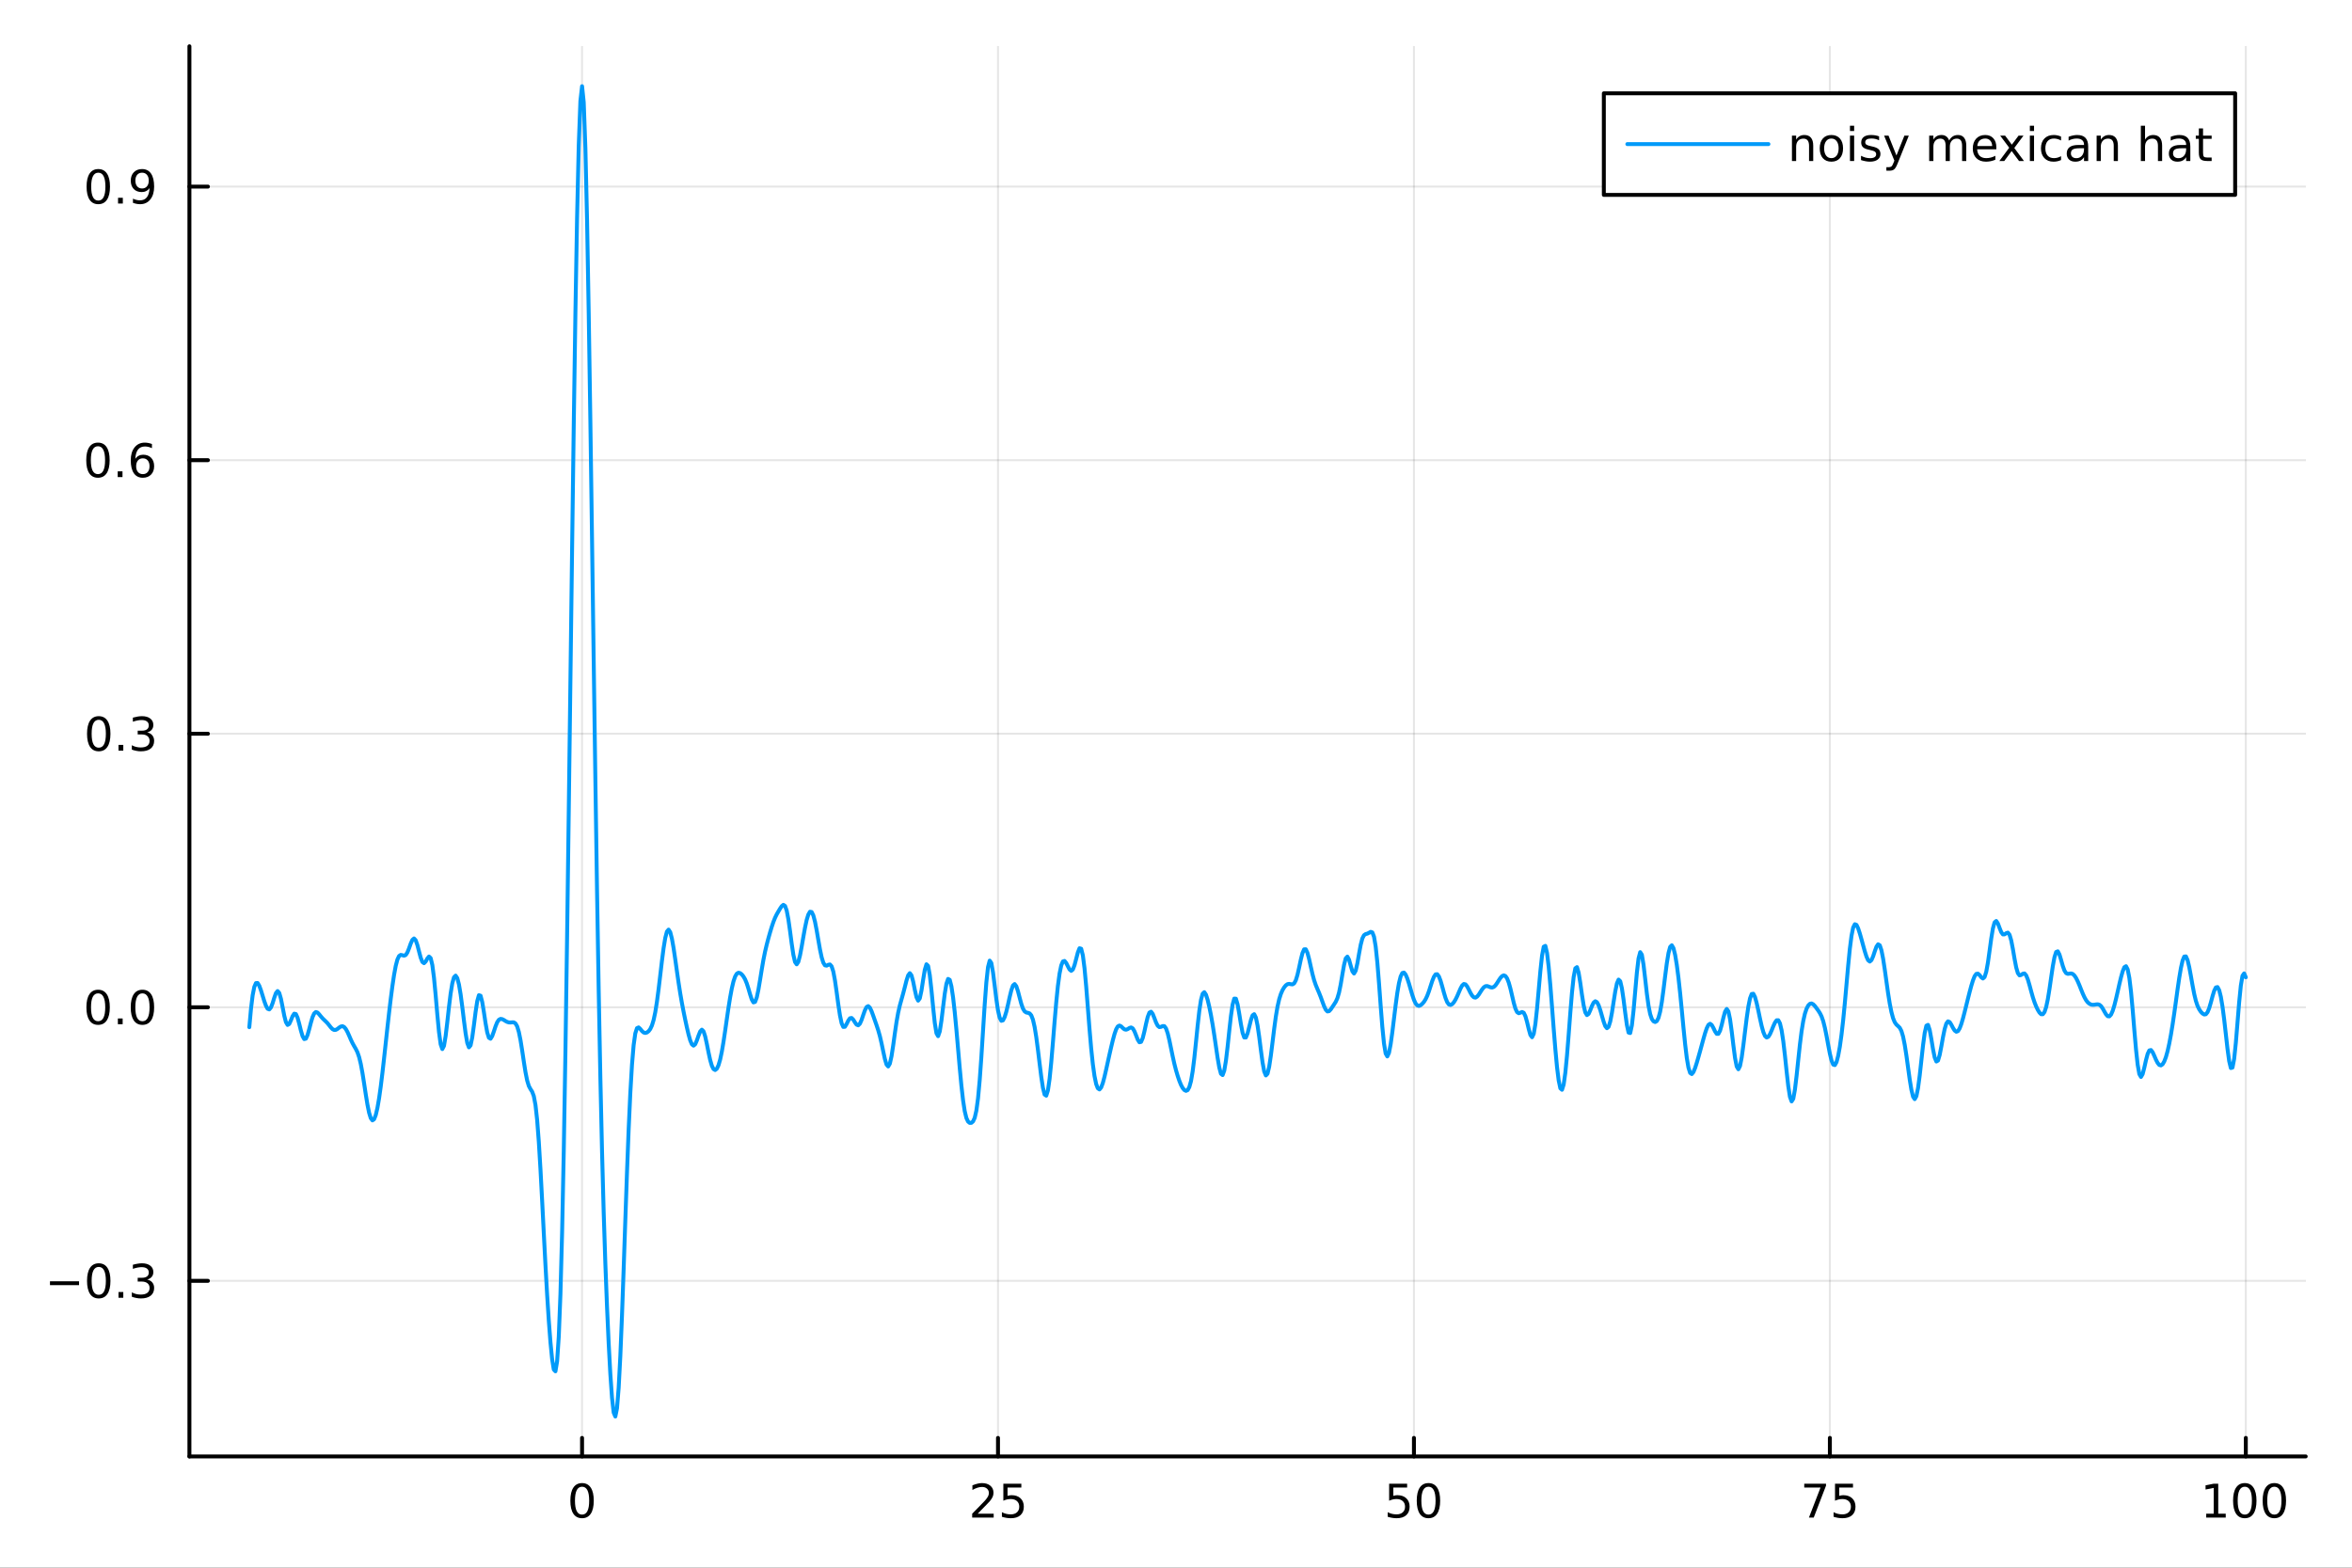 <?xml version="1.0" encoding="utf-8"?>
<svg xmlns="http://www.w3.org/2000/svg" xmlns:xlink="http://www.w3.org/1999/xlink" width="600" height="400" viewBox="0 0 2400 1600">
<rect x="0" y="0" width="2400" height="1600" fill="#333333" stroke="none"/>
<defs>
  <clipPath id="clip920">
    <rect x="0" y="0" width="2400" height="1600"/>
  </clipPath>
</defs>
<path clip-path="url(#clip920)" d="M0 1600 L2400 1600 L2400 0 L0 0  Z" fill="#ffffff" fill-rule="evenodd" fill-opacity="1"/>
<defs>
  <clipPath id="clip921">
    <rect x="480" y="0" width="1681" height="1600"/>
  </clipPath>
</defs>
<path clip-path="url(#clip920)" d="M193.288 1486.45 L2352.76 1486.45 L2352.76 47.244 L193.288 47.244  Z" fill="#ffffff" fill-rule="evenodd" fill-opacity="1"/>
<defs>
  <clipPath id="clip922">
    <rect x="193" y="47" width="2160" height="1440"/>
  </clipPath>
</defs>
<polyline clip-path="url(#clip922)" style="stroke:#000000; stroke-linecap:round; stroke-linejoin:round; stroke-width:2; stroke-opacity:0.1; fill:none" points="593.944,1486.45 593.944,47.244 "/>
<polyline clip-path="url(#clip922)" style="stroke:#000000; stroke-linecap:round; stroke-linejoin:round; stroke-width:2; stroke-opacity:0.1; fill:none" points="1018.37,1486.45 1018.37,47.244 "/>
<polyline clip-path="url(#clip922)" style="stroke:#000000; stroke-linecap:round; stroke-linejoin:round; stroke-width:2; stroke-opacity:0.1; fill:none" points="1442.79,1486.45 1442.79,47.244 "/>
<polyline clip-path="url(#clip922)" style="stroke:#000000; stroke-linecap:round; stroke-linejoin:round; stroke-width:2; stroke-opacity:0.1; fill:none" points="1867.22,1486.45 1867.22,47.244 "/>
<polyline clip-path="url(#clip922)" style="stroke:#000000; stroke-linecap:round; stroke-linejoin:round; stroke-width:2; stroke-opacity:0.1; fill:none" points="2291.64,1486.45 2291.64,47.244 "/>
<polyline clip-path="url(#clip920)" style="stroke:#000000; stroke-linecap:round; stroke-linejoin:round; stroke-width:4; stroke-opacity:1; fill:none" points="193.288,1486.45 2352.76,1486.45 "/>
<polyline clip-path="url(#clip920)" style="stroke:#000000; stroke-linecap:round; stroke-linejoin:round; stroke-width:4; stroke-opacity:1; fill:none" points="593.944,1486.45 593.944,1467.55 "/>
<polyline clip-path="url(#clip920)" style="stroke:#000000; stroke-linecap:round; stroke-linejoin:round; stroke-width:4; stroke-opacity:1; fill:none" points="1018.37,1486.45 1018.37,1467.55 "/>
<polyline clip-path="url(#clip920)" style="stroke:#000000; stroke-linecap:round; stroke-linejoin:round; stroke-width:4; stroke-opacity:1; fill:none" points="1442.79,1486.45 1442.79,1467.55 "/>
<polyline clip-path="url(#clip920)" style="stroke:#000000; stroke-linecap:round; stroke-linejoin:round; stroke-width:4; stroke-opacity:1; fill:none" points="1867.22,1486.45 1867.22,1467.55 "/>
<polyline clip-path="url(#clip920)" style="stroke:#000000; stroke-linecap:round; stroke-linejoin:round; stroke-width:4; stroke-opacity:1; fill:none" points="2291.64,1486.45 2291.64,1467.55 "/>
<path clip-path="url(#clip920)" d="M593.944 1517.37 Q590.333 1517.37 588.504 1520.93 Q586.699 1524.47 586.699 1531.6 Q586.699 1538.71 588.504 1542.27 Q590.333 1545.82 593.944 1545.82 Q597.578 1545.82 599.384 1542.27 Q601.212 1538.71 601.212 1531.6 Q601.212 1524.47 599.384 1520.93 Q597.578 1517.37 593.944 1517.37 M593.944 1513.66 Q599.754 1513.66 602.81 1518.27 Q605.888 1522.85 605.888 1531.6 Q605.888 1540.33 602.81 1544.94 Q599.754 1549.52 593.944 1549.52 Q588.134 1549.52 585.055 1544.94 Q581.999 1540.33 581.999 1531.6 Q581.999 1522.85 585.055 1518.27 Q588.134 1513.66 593.944 1513.66 Z" fill="#000000" fill-rule="nonzero" fill-opacity="1" /><path clip-path="url(#clip920)" d="M997.639 1544.91 L1013.96 1544.91 L1013.96 1548.85 L992.014 1548.85 L992.014 1544.91 Q994.676 1542.16 999.259 1537.53 Q1003.87 1532.88 1005.05 1531.53 Q1007.29 1529.01 1008.17 1527.27 Q1009.07 1525.51 1009.07 1523.82 Q1009.07 1521.07 1007.13 1519.33 Q1005.21 1517.6 1002.11 1517.6 Q999.907 1517.6 997.453 1518.36 Q995.023 1519.13 992.245 1520.68 L992.245 1515.95 Q995.069 1514.82 997.523 1514.24 Q999.977 1513.66 1002.01 1513.66 Q1007.38 1513.66 1010.58 1516.35 Q1013.77 1519.03 1013.77 1523.52 Q1013.77 1525.65 1012.96 1527.57 Q1012.18 1529.47 1010.07 1532.07 Q1009.49 1532.74 1006.39 1535.95 Q1003.29 1539.15 997.639 1544.91 Z" fill="#000000" fill-rule="nonzero" fill-opacity="1" /><path clip-path="url(#clip920)" d="M1023.82 1514.29 L1042.18 1514.29 L1042.18 1518.22 L1028.1 1518.22 L1028.1 1526.7 Q1029.12 1526.35 1030.14 1526.19 Q1031.16 1526 1032.18 1526 Q1037.96 1526 1041.34 1529.17 Q1044.72 1532.34 1044.72 1537.76 Q1044.72 1543.34 1041.25 1546.44 Q1037.78 1549.52 1031.46 1549.52 Q1029.28 1549.52 1027.01 1549.15 Q1024.77 1548.78 1022.36 1548.04 L1022.36 1543.34 Q1024.44 1544.47 1026.67 1545.03 Q1028.89 1545.58 1031.37 1545.58 Q1035.37 1545.58 1037.71 1543.48 Q1040.05 1541.37 1040.05 1537.76 Q1040.05 1534.15 1037.71 1532.04 Q1035.37 1529.94 1031.37 1529.94 Q1029.49 1529.94 1027.62 1530.35 Q1025.76 1530.77 1023.82 1531.65 L1023.82 1514.29 Z" fill="#000000" fill-rule="nonzero" fill-opacity="1" /><path clip-path="url(#clip920)" d="M1417.49 1514.29 L1435.85 1514.29 L1435.85 1518.22 L1421.77 1518.22 L1421.77 1526.7 Q1422.79 1526.35 1423.81 1526.19 Q1424.83 1526 1425.85 1526 Q1431.63 1526 1435.01 1529.17 Q1438.39 1532.34 1438.39 1537.76 Q1438.39 1543.34 1434.92 1546.44 Q1431.45 1549.52 1425.13 1549.52 Q1422.95 1549.52 1420.69 1549.15 Q1418.44 1548.78 1416.03 1548.04 L1416.03 1543.34 Q1418.12 1544.47 1420.34 1545.03 Q1422.56 1545.58 1425.04 1545.58 Q1429.04 1545.58 1431.38 1543.48 Q1433.72 1541.37 1433.72 1537.76 Q1433.72 1534.15 1431.38 1532.04 Q1429.04 1529.94 1425.04 1529.94 Q1423.16 1529.94 1421.29 1530.35 Q1419.44 1530.77 1417.49 1531.65 L1417.49 1514.29 Z" fill="#000000" fill-rule="nonzero" fill-opacity="1" /><path clip-path="url(#clip920)" d="M1457.61 1517.37 Q1454 1517.37 1452.17 1520.93 Q1450.36 1524.47 1450.36 1531.6 Q1450.36 1538.71 1452.17 1542.27 Q1454 1545.82 1457.61 1545.82 Q1461.24 1545.82 1463.05 1542.27 Q1464.87 1538.71 1464.87 1531.6 Q1464.87 1524.47 1463.05 1520.93 Q1461.24 1517.37 1457.61 1517.37 M1457.61 1513.66 Q1463.42 1513.66 1466.47 1518.27 Q1469.55 1522.85 1469.55 1531.6 Q1469.55 1540.33 1466.47 1544.94 Q1463.42 1549.52 1457.61 1549.52 Q1451.8 1549.52 1448.72 1544.94 Q1445.66 1540.33 1445.66 1531.6 Q1445.66 1522.85 1448.72 1518.27 Q1451.8 1513.66 1457.61 1513.66 Z" fill="#000000" fill-rule="nonzero" fill-opacity="1" /><path clip-path="url(#clip920)" d="M1841.07 1514.29 L1863.29 1514.29 L1863.29 1516.28 L1850.75 1548.85 L1845.86 1548.85 L1857.67 1518.22 L1841.07 1518.22 L1841.07 1514.29 Z" fill="#000000" fill-rule="nonzero" fill-opacity="1" /><path clip-path="url(#clip920)" d="M1872.46 1514.29 L1890.81 1514.29 L1890.81 1518.22 L1876.74 1518.22 L1876.74 1526.7 Q1877.76 1526.35 1878.78 1526.19 Q1879.8 1526 1880.81 1526 Q1886.6 1526 1889.98 1529.17 Q1893.36 1532.34 1893.36 1537.76 Q1893.36 1543.34 1889.89 1546.44 Q1886.42 1549.52 1880.1 1549.52 Q1877.92 1549.52 1875.65 1549.15 Q1873.41 1548.78 1871 1548.04 L1871 1543.34 Q1873.08 1544.47 1875.31 1545.03 Q1877.53 1545.58 1880 1545.58 Q1884.01 1545.58 1886.35 1543.48 Q1888.68 1541.37 1888.68 1537.76 Q1888.68 1534.15 1886.35 1532.04 Q1884.01 1529.94 1880 1529.94 Q1878.13 1529.94 1876.25 1530.35 Q1874.4 1530.77 1872.46 1531.65 L1872.46 1514.29 Z" fill="#000000" fill-rule="nonzero" fill-opacity="1" /><path clip-path="url(#clip920)" d="M2251.25 1544.91 L2258.88 1544.91 L2258.88 1518.55 L2250.57 1520.21 L2250.57 1515.95 L2258.84 1514.29 L2263.51 1514.29 L2263.51 1544.91 L2271.15 1544.91 L2271.15 1548.85 L2251.25 1548.85 L2251.25 1544.91 Z" fill="#000000" fill-rule="nonzero" fill-opacity="1" /><path clip-path="url(#clip920)" d="M2290.6 1517.37 Q2286.99 1517.37 2285.16 1520.93 Q2283.35 1524.47 2283.35 1531.6 Q2283.35 1538.71 2285.16 1542.27 Q2286.99 1545.82 2290.6 1545.82 Q2294.23 1545.82 2296.04 1542.27 Q2297.87 1538.71 2297.87 1531.6 Q2297.87 1524.47 2296.04 1520.93 Q2294.23 1517.37 2290.6 1517.37 M2290.6 1513.66 Q2296.41 1513.66 2299.46 1518.27 Q2302.54 1522.85 2302.54 1531.6 Q2302.54 1540.33 2299.46 1544.94 Q2296.41 1549.52 2290.6 1549.52 Q2284.79 1549.52 2281.71 1544.94 Q2278.65 1540.33 2278.65 1531.6 Q2278.65 1522.85 2281.71 1518.27 Q2284.79 1513.66 2290.6 1513.66 Z" fill="#000000" fill-rule="nonzero" fill-opacity="1" /><path clip-path="url(#clip920)" d="M2320.76 1517.37 Q2317.15 1517.37 2315.32 1520.93 Q2313.51 1524.47 2313.51 1531.6 Q2313.51 1538.71 2315.32 1542.27 Q2317.15 1545.82 2320.76 1545.82 Q2324.39 1545.82 2326.2 1542.27 Q2328.03 1538.71 2328.03 1531.6 Q2328.03 1524.47 2326.2 1520.93 Q2324.39 1517.37 2320.76 1517.37 M2320.76 1513.66 Q2326.57 1513.66 2329.62 1518.27 Q2332.7 1522.85 2332.7 1531.6 Q2332.7 1540.33 2329.62 1544.94 Q2326.57 1549.52 2320.76 1549.52 Q2314.95 1549.52 2311.87 1544.94 Q2308.81 1540.33 2308.81 1531.6 Q2308.81 1522.85 2311.87 1518.27 Q2314.95 1513.66 2320.76 1513.66 Z" fill="#000000" fill-rule="nonzero" fill-opacity="1" /><polyline clip-path="url(#clip922)" style="stroke:#000000; stroke-linecap:round; stroke-linejoin:round; stroke-width:2; stroke-opacity:0.1; fill:none" points="193.288,1307.24 2352.76,1307.24 "/>
<polyline clip-path="url(#clip922)" style="stroke:#000000; stroke-linecap:round; stroke-linejoin:round; stroke-width:2; stroke-opacity:0.1; fill:none" points="193.288,1028.05 2352.76,1028.05 "/>
<polyline clip-path="url(#clip922)" style="stroke:#000000; stroke-linecap:round; stroke-linejoin:round; stroke-width:2; stroke-opacity:0.1; fill:none" points="193.288,748.849 2352.76,748.849 "/>
<polyline clip-path="url(#clip922)" style="stroke:#000000; stroke-linecap:round; stroke-linejoin:round; stroke-width:2; stroke-opacity:0.1; fill:none" points="193.288,469.651 2352.76,469.651 "/>
<polyline clip-path="url(#clip922)" style="stroke:#000000; stroke-linecap:round; stroke-linejoin:round; stroke-width:2; stroke-opacity:0.1; fill:none" points="193.288,190.453 2352.76,190.453 "/>
<polyline clip-path="url(#clip920)" style="stroke:#000000; stroke-linecap:round; stroke-linejoin:round; stroke-width:4; stroke-opacity:1; fill:none" points="193.288,1486.45 193.288,47.244 "/>
<polyline clip-path="url(#clip920)" style="stroke:#000000; stroke-linecap:round; stroke-linejoin:round; stroke-width:4; stroke-opacity:1; fill:none" points="193.288,1307.24 212.185,1307.24 "/>
<polyline clip-path="url(#clip920)" style="stroke:#000000; stroke-linecap:round; stroke-linejoin:round; stroke-width:4; stroke-opacity:1; fill:none" points="193.288,1028.05 212.185,1028.05 "/>
<polyline clip-path="url(#clip920)" style="stroke:#000000; stroke-linecap:round; stroke-linejoin:round; stroke-width:4; stroke-opacity:1; fill:none" points="193.288,748.849 212.185,748.849 "/>
<polyline clip-path="url(#clip920)" style="stroke:#000000; stroke-linecap:round; stroke-linejoin:round; stroke-width:4; stroke-opacity:1; fill:none" points="193.288,469.651 212.185,469.651 "/>
<polyline clip-path="url(#clip920)" style="stroke:#000000; stroke-linecap:round; stroke-linejoin:round; stroke-width:4; stroke-opacity:1; fill:none" points="193.288,190.453 212.185,190.453 "/>
<path clip-path="url(#clip920)" d="M50.992 1307.7 L80.668 1307.7 L80.668 1311.63 L50.992 1311.63 L50.992 1307.7 Z" fill="#000000" fill-rule="nonzero" fill-opacity="1" /><path clip-path="url(#clip920)" d="M100.76 1293.04 Q97.149 1293.04 95.321 1296.61 Q93.515 1300.15 93.515 1307.28 Q93.515 1314.38 95.321 1317.95 Q97.149 1321.49 100.76 1321.49 Q104.395 1321.49 106.2 1317.95 Q108.029 1314.38 108.029 1307.28 Q108.029 1300.15 106.2 1296.61 Q104.395 1293.04 100.76 1293.04 M100.76 1289.34 Q106.571 1289.34 109.626 1293.95 Q112.705 1298.53 112.705 1307.28 Q112.705 1316.01 109.626 1320.61 Q106.571 1325.2 100.76 1325.2 Q94.95 1325.2 91.871 1320.61 Q88.816 1316.01 88.816 1307.28 Q88.816 1298.53 91.871 1293.95 Q94.95 1289.34 100.76 1289.34 Z" fill="#000000" fill-rule="nonzero" fill-opacity="1" /><path clip-path="url(#clip920)" d="M120.922 1318.64 L125.807 1318.64 L125.807 1324.52 L120.922 1324.52 L120.922 1318.64 Z" fill="#000000" fill-rule="nonzero" fill-opacity="1" /><path clip-path="url(#clip920)" d="M150.158 1305.89 Q153.515 1306.61 155.39 1308.88 Q157.288 1311.14 157.288 1314.48 Q157.288 1319.59 153.769 1322.39 Q150.251 1325.2 143.769 1325.2 Q141.593 1325.2 139.279 1324.76 Q136.987 1324.34 134.533 1323.48 L134.533 1318.97 Q136.478 1320.1 138.793 1320.68 Q141.107 1321.26 143.631 1321.26 Q148.029 1321.26 150.32 1319.52 Q152.635 1317.79 152.635 1314.48 Q152.635 1311.42 150.482 1309.71 Q148.353 1307.97 144.533 1307.97 L140.506 1307.97 L140.506 1304.13 L144.718 1304.13 Q148.168 1304.13 149.996 1302.76 Q151.825 1301.38 151.825 1298.78 Q151.825 1296.12 149.927 1294.71 Q148.052 1293.27 144.533 1293.27 Q142.612 1293.27 140.413 1293.69 Q138.214 1294.11 135.575 1294.99 L135.575 1290.82 Q138.237 1290.08 140.552 1289.71 Q142.89 1289.34 144.95 1289.34 Q150.274 1289.34 153.376 1291.77 Q156.478 1294.18 156.478 1298.3 Q156.478 1301.17 154.834 1303.16 Q153.191 1305.13 150.158 1305.89 Z" fill="#000000" fill-rule="nonzero" fill-opacity="1" /><path clip-path="url(#clip920)" d="M100.112 1013.84 Q96.501 1013.84 94.672 1017.41 Q92.867 1020.95 92.867 1028.08 Q92.867 1035.19 94.672 1038.75 Q96.501 1042.29 100.112 1042.29 Q103.746 1042.29 105.552 1038.75 Q107.381 1035.19 107.381 1028.08 Q107.381 1020.95 105.552 1017.41 Q103.746 1013.84 100.112 1013.84 M100.112 1010.14 Q105.922 1010.14 108.978 1014.75 Q112.057 1019.33 112.057 1028.08 Q112.057 1036.81 108.978 1041.41 Q105.922 1046 100.112 1046 Q94.302 1046 91.223 1041.41 Q88.168 1036.81 88.168 1028.08 Q88.168 1019.33 91.223 1014.75 Q94.302 1010.14 100.112 1010.14 Z" fill="#000000" fill-rule="nonzero" fill-opacity="1" /><path clip-path="url(#clip920)" d="M120.274 1039.45 L125.158 1039.45 L125.158 1045.33 L120.274 1045.33 L120.274 1039.45 Z" fill="#000000" fill-rule="nonzero" fill-opacity="1" /><path clip-path="url(#clip920)" d="M145.343 1013.84 Q141.732 1013.84 139.904 1017.41 Q138.098 1020.95 138.098 1028.08 Q138.098 1035.19 139.904 1038.75 Q141.732 1042.29 145.343 1042.29 Q148.978 1042.29 150.783 1038.75 Q152.612 1035.19 152.612 1028.08 Q152.612 1020.95 150.783 1017.41 Q148.978 1013.84 145.343 1013.84 M145.343 1010.14 Q151.154 1010.14 154.209 1014.75 Q157.288 1019.33 157.288 1028.08 Q157.288 1036.81 154.209 1041.41 Q151.154 1046 145.343 1046 Q139.533 1046 136.455 1041.41 Q133.399 1036.81 133.399 1028.08 Q133.399 1019.33 136.455 1014.75 Q139.533 1010.14 145.343 1010.14 Z" fill="#000000" fill-rule="nonzero" fill-opacity="1" /><path clip-path="url(#clip920)" d="M100.76 734.647 Q97.149 734.647 95.321 738.212 Q93.515 741.754 93.515 748.883 Q93.515 755.99 95.321 759.555 Q97.149 763.096 100.76 763.096 Q104.395 763.096 106.2 759.555 Q108.029 755.99 108.029 748.883 Q108.029 741.754 106.2 738.212 Q104.395 734.647 100.76 734.647 M100.76 730.944 Q106.571 730.944 109.626 735.55 Q112.705 740.133 112.705 748.883 Q112.705 757.61 109.626 762.217 Q106.571 766.8 100.76 766.8 Q94.95 766.8 91.871 762.217 Q88.816 757.61 88.816 748.883 Q88.816 740.133 91.871 735.55 Q94.95 730.944 100.76 730.944 Z" fill="#000000" fill-rule="nonzero" fill-opacity="1" /><path clip-path="url(#clip920)" d="M120.922 760.249 L125.807 760.249 L125.807 766.129 L120.922 766.129 L120.922 760.249 Z" fill="#000000" fill-rule="nonzero" fill-opacity="1" /><path clip-path="url(#clip920)" d="M150.158 747.494 Q153.515 748.212 155.39 750.481 Q157.288 752.749 157.288 756.082 Q157.288 761.198 153.769 763.999 Q150.251 766.8 143.769 766.8 Q141.593 766.8 139.279 766.36 Q136.987 765.943 134.533 765.087 L134.533 760.573 Q136.478 761.707 138.793 762.286 Q141.107 762.865 143.631 762.865 Q148.029 762.865 150.32 761.129 Q152.635 759.393 152.635 756.082 Q152.635 753.027 150.482 751.314 Q148.353 749.578 144.533 749.578 L140.506 749.578 L140.506 745.735 L144.718 745.735 Q148.168 745.735 149.996 744.369 Q151.825 742.981 151.825 740.388 Q151.825 737.726 149.927 736.314 Q148.052 734.879 144.533 734.879 Q142.612 734.879 140.413 735.295 Q138.214 735.712 135.575 736.592 L135.575 732.425 Q138.237 731.684 140.552 731.314 Q142.89 730.944 144.95 730.944 Q150.274 730.944 153.376 733.374 Q156.478 735.782 156.478 739.902 Q156.478 742.772 154.834 744.763 Q153.191 746.731 150.158 747.494 Z" fill="#000000" fill-rule="nonzero" fill-opacity="1" /><path clip-path="url(#clip920)" d="M99.95 455.45 Q96.339 455.45 94.51 459.015 Q92.705 462.556 92.705 469.686 Q92.705 476.792 94.51 480.357 Q96.339 483.899 99.95 483.899 Q103.584 483.899 105.39 480.357 Q107.219 476.792 107.219 469.686 Q107.219 462.556 105.39 459.015 Q103.584 455.45 99.95 455.45 M99.95 451.746 Q105.76 451.746 108.816 456.353 Q111.895 460.936 111.895 469.686 Q111.895 478.413 108.816 483.019 Q105.76 487.602 99.95 487.602 Q94.14 487.602 91.061 483.019 Q88.006 478.413 88.006 469.686 Q88.006 460.936 91.061 456.353 Q94.14 451.746 99.95 451.746 Z" fill="#000000" fill-rule="nonzero" fill-opacity="1" /><path clip-path="url(#clip920)" d="M120.112 481.051 L124.996 481.051 L124.996 486.931 L120.112 486.931 L120.112 481.051 Z" fill="#000000" fill-rule="nonzero" fill-opacity="1" /><path clip-path="url(#clip920)" d="M145.76 467.788 Q142.612 467.788 140.76 469.94 Q138.931 472.093 138.931 475.843 Q138.931 479.57 140.76 481.746 Q142.612 483.899 145.76 483.899 Q148.908 483.899 150.737 481.746 Q152.589 479.57 152.589 475.843 Q152.589 472.093 150.737 469.94 Q148.908 467.788 145.76 467.788 M155.042 453.135 L155.042 457.394 Q153.283 456.561 151.478 456.121 Q149.695 455.681 147.936 455.681 Q143.306 455.681 140.853 458.806 Q138.422 461.931 138.075 468.251 Q139.441 466.237 141.501 465.172 Q143.561 464.084 146.038 464.084 Q151.246 464.084 154.255 467.255 Q157.288 470.403 157.288 475.843 Q157.288 481.167 154.14 484.385 Q150.992 487.602 145.76 487.602 Q139.765 487.602 136.594 483.019 Q133.422 478.413 133.422 469.686 Q133.422 461.491 137.311 456.63 Q141.2 451.746 147.751 451.746 Q149.51 451.746 151.293 452.093 Q153.098 452.441 155.042 453.135 Z" fill="#000000" fill-rule="nonzero" fill-opacity="1" /><path clip-path="url(#clip920)" d="M100.297 176.252 Q96.686 176.252 94.858 179.817 Q93.052 183.359 93.052 190.488 Q93.052 197.595 94.858 201.159 Q96.686 204.701 100.297 204.701 Q103.932 204.701 105.737 201.159 Q107.566 197.595 107.566 190.488 Q107.566 183.359 105.737 179.817 Q103.932 176.252 100.297 176.252 M100.297 172.548 Q106.108 172.548 109.163 177.155 Q112.242 181.738 112.242 190.488 Q112.242 199.215 109.163 203.821 Q106.108 208.405 100.297 208.405 Q94.487 208.405 91.409 203.821 Q88.353 199.215 88.353 190.488 Q88.353 181.738 91.409 177.155 Q94.487 172.548 100.297 172.548 Z" fill="#000000" fill-rule="nonzero" fill-opacity="1" /><path clip-path="url(#clip920)" d="M120.459 201.854 L125.344 201.854 L125.344 207.733 L120.459 207.733 L120.459 201.854 Z" fill="#000000" fill-rule="nonzero" fill-opacity="1" /><path clip-path="url(#clip920)" d="M135.668 207.016 L135.668 202.757 Q137.427 203.59 139.232 204.03 Q141.038 204.47 142.774 204.47 Q147.404 204.47 149.834 201.368 Q152.288 198.243 152.635 191.9 Q151.293 193.891 149.232 194.956 Q147.172 196.021 144.672 196.021 Q139.487 196.021 136.455 192.896 Q133.445 189.747 133.445 184.308 Q133.445 178.984 136.594 175.766 Q139.742 172.548 144.973 172.548 Q150.968 172.548 154.117 177.155 Q157.288 181.738 157.288 190.488 Q157.288 198.659 153.399 203.544 Q149.533 208.405 142.982 208.405 Q141.223 208.405 139.418 208.058 Q137.612 207.71 135.668 207.016 M144.973 192.363 Q148.121 192.363 149.95 190.21 Q151.802 188.058 151.802 184.308 Q151.802 180.581 149.95 178.428 Q148.121 176.252 144.973 176.252 Q141.825 176.252 139.973 178.428 Q138.144 180.581 138.144 184.308 Q138.144 188.058 139.973 190.21 Q141.825 192.363 144.973 192.363 Z" fill="#000000" fill-rule="nonzero" fill-opacity="1" /><polyline clip-path="url(#clip922)" style="stroke:#009af9; stroke-linecap:round; stroke-linejoin:round; stroke-width:4; stroke-opacity:1; fill:none" points="254.405,1048.37 256.103,1029.67 257.8,1015.84 259.498,1007.2 261.196,1003.33 262.893,1003.29 264.591,1006.13 266.289,1010.75 267.986,1016.27 269.684,1021.8 271.382,1026.45 273.08,1029.55 274.777,1030.23 276.475,1028.23 278.173,1023.86 279.87,1018.3 281.568,1013.55 283.266,1011.5 284.963,1013.41 286.661,1019.28 288.359,1027.78 290.056,1036.58 291.754,1043.15 293.452,1046.06 295.15,1045.07 296.847,1041.36 298.545,1037.16 300.243,1034.56 301.94,1034.97 303.638,1038.72 305.336,1044.9 307.033,1051.78 308.731,1057.51 310.429,1060.5 312.127,1060.06 313.824,1056.37 315.522,1050.42 317.22,1043.83 318.917,1038.06 320.615,1034.3 322.313,1032.87 324.01,1033.45 325.708,1035.23 327.406,1037.33 329.103,1039.28 330.801,1040.96 332.499,1042.57 334.197,1044.32 335.894,1046.41 337.592,1048.58 339.29,1050.33 340.987,1051.21 342.685,1051.08 344.383,1050.12 346.08,1048.77 347.778,1047.67 349.476,1047.34 351.173,1048.16 352.871,1050.18 354.569,1053.24 356.267,1057 357.964,1060.96 359.662,1064.53 361.36,1067.63 363.057,1070.52 364.755,1073.97 366.453,1078.89 368.15,1085.88 369.848,1095.06 371.546,1105.81 373.244,1117 374.941,1127.35 376.639,1135.72 378.337,1141.24 380.034,1143.47 381.732,1142.32 383.43,1138.02 385.127,1130.79 386.825,1120.92 388.523,1108.86 390.22,1095.04 391.918,1080.02 393.616,1064.43 395.314,1048.82 397.011,1033.73 398.709,1019.45 400.407,1006.42 402.104,995.009 403.802,985.828 405.5,979.355 407.197,975.734 408.895,974.581 410.593,974.9 412.291,975.388 413.988,974.725 415.686,972.138 417.384,967.909 419.081,963.091 420.779,959.271 422.477,957.794 424.174,959.595 425.872,964.423 427.57,970.952 429.267,977.377 430.965,981.764 432.663,983.037 434.361,981.372 436.058,978.288 437.756,976.253 439.454,977.808 441.151,984.858 442.849,997.951 444.547,1015.72 446.244,1035.36 447.942,1053.22 449.64,1065.82 451.337,1070.7 453.035,1067.47 454.733,1057.4 456.431,1043.16 458.128,1027.79 459.826,1014.01 461.524,1003.64 463.221,997.472 464.919,995.739 466.617,998.252 468.314,1004.73 470.012,1014.8 471.71,1027.58 473.408,1041.55 475.105,1054.64 476.803,1064.46 478.501,1068.95 480.198,1066.9 481.896,1058.72 483.594,1046.32 485.291,1032.85 486.989,1021.7 488.687,1015.71 490.384,1016.23 492.082,1022.7 493.78,1033.05 495.478,1044.32 497.175,1053.73 498.873,1059.15 500.571,1060.15 502.268,1057.4 503.966,1052.61 505.664,1047.47 507.361,1043.3 509.059,1040.81 510.757,1039.89 512.455,1040.15 514.152,1041 515.85,1042.1 517.548,1042.98 519.245,1043.5 520.943,1043.57 522.641,1043.39 524.338,1043.44 526.036,1044.56 527.734,1047.57 529.431,1053.2 531.129,1061.56 532.827,1072.16 534.525,1083.61 536.222,1094.32 537.92,1102.76 539.618,1108.34 541.315,1111.53 543.013,1114.16 544.711,1118.72 546.408,1127.74 548.106,1143.07 549.804,1165.26 551.501,1193.35 553.199,1225.38 554.897,1258.76 556.595,1291.27 558.292,1321.3 559.99,1347.69 561.688,1369.92 563.385,1387.12 565.083,1397.77 566.781,1399.58 568.478,1389.44 570.176,1364.16 571.874,1320.93 573.572,1257.97 575.269,1174.97 576.967,1073.43 578.665,956.423 580.362,828.459 582.06,694.834 583.758,561.421 585.455,434.271 587.153,319.322 588.851,222.379 590.548,148.831 592.246,103.119 593.944,87.976 595.642,104.421 597.339,151.133 599.037,224.675 600.735,320.061 602.432,431.198 604.13,551.682 605.828,675.163 607.525,795.886 609.223,909.086 610.921,1011.1 612.619,1099.9 614.316,1175.08 616.014,1237.7 617.712,1289.81 619.409,1333.74 621.107,1371.19 622.805,1402.5 624.502,1426.63 626.2,1441.71 627.898,1445.72 629.595,1437.37 631.293,1416.4 632.991,1384.01 634.689,1342.52 636.386,1295.07 638.084,1245.33 639.782,1196.86 641.479,1152.81 643.177,1115.62 644.875,1086.75 646.572,1066.62 648.27,1054.64 649.968,1049.36 651.666,1048.59 653.363,1050.15 655.061,1052.28 656.759,1053.78 658.456,1054.25 660.154,1053.76 661.852,1052.46 663.549,1050.22 665.247,1046.61 666.945,1041.06 668.642,1033.08 670.34,1022.43 672.038,1009.56 673.736,995.288 675.433,980.83 677.131,967.661 678.829,957.274 680.526,950.783 682.224,948.789 683.922,951.357 685.619,957.946 687.317,967.548 689.015,978.963 690.712,991.073 692.41,1002.86 694.108,1013.76 695.806,1023.57 697.503,1032.45 699.201,1040.74 700.899,1048.57 702.596,1055.77 704.294,1061.79 705.992,1065.83 707.689,1067.21 709.387,1065.8 711.085,1061.88 712.783,1056.97 714.48,1052.72 716.178,1050.9 717.876,1052.56 719.573,1057.72 721.271,1065.44 722.969,1074.02 724.666,1081.82 726.364,1087.67 728.062,1091.11 729.759,1092.08 731.457,1090.77 733.155,1087.19 734.853,1081.4 736.55,1073.39 738.248,1063.41 739.946,1052.09 741.643,1040.21 743.341,1028.58 745.039,1017.94 746.736,1008.82 748.434,1001.66 750.132,996.641 751.83,993.777 753.527,992.78 755.225,993.183 756.923,994.5 758.62,996.595 760.318,999.545 762.016,1003.7 763.713,1008.98 765.411,1014.87 767.109,1020.07 768.806,1023.06 770.504,1022.54 772.202,1018.03 773.9,1010.07 775.597,1000.01 777.295,989.464 778.993,979.647 780.69,971.213 782.388,964.031 784.086,957.598 785.783,951.599 787.481,945.978 789.179,940.945 790.876,936.689 792.574,933.193 794.272,930.233 795.97,927.388 797.667,924.886 799.365,923.486 801.063,924.6 802.76,929.346 804.458,938.236 806.156,950.196 807.853,963.121 809.551,974.439 811.249,981.833 812.947,984.207 814.644,981.642 816.342,975.104 818.04,966.129 819.737,956.236 821.435,946.867 823.133,938.944 824.83,933.396 826.528,930.523 828.226,930.813 829.923,934.249 831.621,940.674 833.319,949.397 835.017,959.302 836.714,969.004 838.412,977.022 840.11,982.533 841.807,985.213 843.505,985.56 845.203,984.668 846.9,984.336 848.598,986.235 850.296,991.536 851.994,1000.55 853.691,1012.31 855.389,1025 857.087,1036.27 858.784,1044.29 860.482,1048.09 862.18,1047.94 863.877,1045.14 865.575,1041.71 867.273,1039.27 868.97,1038.94 870.668,1040.64 872.366,1043.4 874.064,1045.76 875.761,1046.44 877.459,1044.78 879.157,1040.96 880.854,1035.94 882.552,1031.13 884.25,1027.79 885.947,1026.87 887.645,1028.45 889.343,1032 891.041,1036.64 892.738,1041.47 894.436,1046.31 896.134,1051.47 897.831,1057.46 899.529,1064.74 901.227,1072.92 902.924,1080.76 904.622,1086.49 906.32,1088.45 908.017,1085.57 909.715,1078 911.413,1067 913.111,1054.69 914.808,1043.1 916.506,1033.56 918.204,1026.16 919.901,1020.02 921.599,1013.95 923.297,1007.42 924.994,1000.73 926.692,995.422 928.39,993.241 930.087,995.47 931.785,1001.76 933.483,1010.22 935.181,1017.77 936.878,1021.28 938.576,1018.94 940.274,1011.01 941.971,1000.02 943.669,989.746 945.367,984.154 947.064,985.837 948.762,995.229 950.46,1010.44 952.158,1028.04 953.855,1043.98 955.553,1054.53 957.251,1057.51 958.948,1052.68 960.646,1041.73 962.344,1027.75 964.041,1014.15 965.739,1003.99 967.437,999.081 969.134,1000.07 970.832,1006.65 972.53,1017.97 974.228,1033.07 975.925,1050.95 977.623,1070.4 979.321,1089.95 981.018,1107.97 982.716,1123 984.414,1134.03 986.111,1141.03 987.809,1144.68 989.507,1146.06 991.205,1145.99 992.902,1144.52 994.6,1140.88 996.298,1133.46 997.995,1120.95 999.693,1102.48 1001.39,1078.79 1003.09,1051.96 1004.79,1025.31 1006.48,1002.6 1008.18,986.997 1009.88,980.435 1011.58,982.879 1013.27,992.419 1014.97,1005.9 1016.67,1019.77 1018.37,1031.24 1020.07,1038.67 1021.76,1041.85 1023.46,1041.38 1025.16,1038.02 1026.86,1032.51 1028.55,1025.39 1030.25,1017.69 1031.95,1010.7 1033.65,1005.82 1035.34,1004.34 1037.04,1006.55 1038.74,1011.67 1040.44,1018.21 1042.14,1024.51 1043.83,1029.37 1045.53,1032.21 1047.23,1033.38 1048.93,1033.69 1050.62,1034.28 1052.32,1036.26 1054.02,1040.65 1055.72,1048.04 1057.41,1058.44 1059.11,1071.32 1060.81,1085.37 1062.51,1098.99 1064.21,1110.18 1065.9,1117.09 1067.6,1118.26 1069.3,1112.9 1071,1101.17 1072.69,1084.3 1074.39,1064.08 1076.09,1042.94 1077.79,1023.11 1079.48,1006.33 1081.18,993.696 1082.88,985.382 1084.58,981.273 1086.28,980.751 1087.97,982.828 1089.67,986.217 1091.37,989.435 1093.07,990.872 1094.76,989.485 1096.46,985.044 1098.16,978.608 1099.86,972.023 1101.55,967.789 1103.25,968.285 1104.95,974.997 1106.65,988.217 1108.35,1006.76 1110.04,1028.29 1111.74,1050.11 1113.44,1069.91 1115.14,1086.08 1116.83,1098.16 1118.53,1106.33 1120.23,1110.77 1121.93,1111.89 1123.62,1109.89 1125.32,1105.38 1127.02,1099 1128.72,1091.64 1130.42,1083.93 1132.11,1076.27 1133.81,1068.83 1135.51,1061.77 1137.21,1055.48 1138.9,1050.57 1140.6,1047.59 1142.3,1046.69 1144,1047.5 1145.69,1049.16 1147.39,1050.56 1149.09,1050.95 1150.79,1050.28 1152.49,1049.16 1154.18,1048.61 1155.88,1049.58 1157.58,1052.49 1159.28,1056.75 1160.97,1061.08 1162.67,1063.76 1164.37,1063.35 1166.07,1059.41 1167.76,1052.69 1169.46,1044.79 1171.16,1037.82 1172.86,1033.48 1174.56,1032.56 1176.25,1034.8 1177.95,1039.05 1179.65,1043.59 1181.35,1046.9 1183.04,1048.29 1184.74,1048.01 1186.44,1047.18 1188.14,1047.31 1189.83,1049.64 1191.53,1054.58 1193.23,1061.67 1194.93,1069.88 1196.63,1078.12 1198.32,1085.69 1200.02,1092.33 1201.72,1098.08 1203.42,1103.13 1205.11,1107.27 1206.81,1110.43 1208.51,1112.5 1210.21,1113.34 1211.9,1112.56 1213.6,1109.48 1215.3,1103.4 1217,1093.47 1218.7,1079.81 1220.39,1063.57 1222.09,1046.74 1223.79,1031.69 1225.49,1020.49 1227.18,1014.2 1228.88,1012.63 1230.58,1015.15 1232.28,1020.46 1233.97,1027.6 1235.67,1036.04 1237.37,1045.7 1239.07,1056.53 1240.77,1068.16 1242.46,1079.66 1244.16,1089.5 1245.86,1095.9 1247.56,1097.24 1249.25,1092.68 1250.95,1082.55 1252.65,1068.31 1254.35,1052.19 1256.04,1037.04 1257.74,1025.4 1259.44,1019.2 1261.14,1019.28 1262.84,1025.04 1264.53,1034.62 1266.23,1045.2 1267.93,1054.05 1269.63,1058.85 1271.32,1058.9 1273.02,1054.71 1274.72,1048.05 1276.42,1041.16 1278.11,1036.29 1279.81,1035.08 1281.51,1038.52 1283.21,1046.63 1284.91,1058.3 1286.6,1071.67 1288.3,1084.24 1290,1093.51 1291.7,1097.63 1293.39,1095.89 1295.09,1088.67 1296.79,1077.32 1298.49,1063.78 1300.18,1049.97 1301.88,1037.49 1303.58,1027.42 1305.28,1019.88 1306.98,1014.49 1308.67,1010.58 1310.37,1007.72 1312.07,1005.65 1313.77,1004.44 1315.46,1004.14 1317.16,1004.49 1318.86,1004.66 1320.56,1003.66 1322.26,1000.53 1323.95,994.93 1325.65,987.472 1327.35,979.451 1329.05,972.742 1330.74,968.906 1332.44,968.838 1334.14,972.481 1335.84,978.895 1337.53,986.555 1339.23,994.036 1340.93,1000.37 1342.63,1005.34 1344.33,1009.43 1346.02,1013.37 1347.72,1017.66 1349.42,1022.38 1351.12,1026.96 1352.81,1030.51 1354.51,1032.28 1356.21,1031.99 1357.91,1030.2 1359.6,1027.68 1361.3,1025.13 1363,1022.47 1364.7,1018.72 1366.4,1012.93 1368.09,1004.55 1369.79,994.459 1371.49,984.765 1373.19,978.117 1374.88,976.344 1376.58,979.485 1378.28,985.612 1379.98,991.347 1381.67,993.591 1383.37,990.677 1385.07,983.251 1386.77,973.476 1388.47,964.264 1390.16,957.777 1391.86,954.445 1393.56,953.304 1395.26,952.875 1396.95,952.022 1398.65,951.059 1400.35,951.628 1402.05,955.972 1403.74,965.969 1405.44,982.183 1407.14,1003.29 1408.84,1026.43 1410.54,1048.06 1412.23,1064.98 1413.93,1075.24 1415.63,1078.19 1417.33,1074.57 1419.02,1065.78 1420.72,1053.61 1422.42,1039.78 1424.12,1025.91 1425.81,1013.43 1427.51,1003.41 1429.21,996.636 1430.91,993.098 1432.61,992.613 1434.3,994.636 1436,998.534 1437.7,1003.74 1439.4,1009.57 1441.09,1015.39 1442.79,1020.4 1444.49,1024.1 1446.19,1026.11 1447.88,1026.64 1449.58,1025.95 1451.28,1024.51 1452.98,1022.56 1454.68,1019.85 1456.37,1016.3 1458.07,1011.74 1459.77,1006.46 1461.47,1001.22 1463.16,996.977 1464.86,994.476 1466.56,994.28 1468.26,996.532 1469.95,1000.92 1471.65,1006.74 1473.35,1013 1475.05,1018.65 1476.75,1022.85 1478.44,1025.16 1480.14,1025.69 1481.84,1024.83 1483.54,1022.93 1485.23,1020.17 1486.93,1016.71 1488.63,1012.75 1490.33,1008.86 1492.02,1005.79 1493.72,1004.27 1495.42,1004.67 1497.12,1006.79 1498.82,1009.98 1500.51,1013.39 1502.21,1016.19 1503.91,1017.86 1505.61,1018.19 1507.3,1017.11 1509,1015.03 1510.7,1012.35 1512.4,1009.73 1514.09,1007.65 1515.79,1006.51 1517.49,1006.36 1519.19,1006.95 1520.89,1007.64 1522.58,1007.9 1524.28,1007.28 1525.98,1005.68 1527.68,1003.25 1529.37,1000.54 1531.07,998.025 1532.77,996.195 1534.47,995.469 1536.16,996.155 1537.86,998.567 1539.56,1002.89 1541.26,1009 1542.96,1016.26 1544.65,1023.5 1546.35,1029.43 1548.05,1032.99 1549.75,1034.11 1551.44,1033.56 1553.14,1032.84 1554.84,1033.64 1556.54,1037.11 1558.23,1043.1 1559.93,1050.22 1561.63,1056.32 1563.33,1058.61 1565.03,1055.15 1566.72,1045.09 1568.42,1029.3 1570.12,1010.06 1571.82,990.92 1573.51,975.333 1575.21,966.26 1576.91,965.364 1578.61,972.61 1580.3,986.756 1582,1005.86 1583.7,1027.63 1585.4,1049.93 1587.1,1070.96 1588.79,1089.07 1590.49,1102.72 1592.19,1110.74 1593.89,1112.23 1595.58,1106.85 1597.28,1094.85 1598.98,1077.31 1600.68,1056.05 1602.37,1033.64 1604.07,1013.04 1605.77,997.172 1607.47,988.28 1609.17,987.066 1610.86,992.784 1612.56,1003.27 1614.26,1015.38 1615.96,1026.1 1617.65,1033.25 1619.35,1036.01 1621.05,1034.76 1622.75,1031.04 1624.44,1026.67 1626.14,1023.29 1627.84,1021.88 1629.54,1022.81 1631.24,1025.95 1632.93,1030.84 1634.63,1036.73 1636.33,1042.61 1638.03,1047.3 1639.72,1049.39 1641.42,1047.98 1643.12,1042.51 1644.82,1033.64 1646.51,1022.72 1648.21,1011.97 1649.91,1003.68 1651.61,999.794 1653.31,1001.45 1655,1008.68 1656.7,1020.28 1658.4,1033.82 1660.1,1046.14 1661.79,1053.85 1663.49,1054.34 1665.19,1046.5 1666.89,1031.33 1668.58,1011.89 1670.28,992.72 1671.98,978.228 1673.68,971.785 1675.38,974.437 1677.07,984.656 1678.77,999.134 1680.47,1014.07 1682.17,1026.48 1683.86,1035.02 1685.56,1040.01 1687.26,1042.39 1688.96,1043.09 1690.65,1042.11 1692.35,1038.81 1694.05,1032.41 1695.75,1022.61 1697.45,1010.02 1699.14,996.22 1700.84,983.115 1702.54,972.715 1704.24,966.412 1705.93,964.766 1707.63,967.698 1709.33,974.599 1711.03,984.849 1712.72,997.984 1714.42,1013.57 1716.12,1030.92 1717.82,1048.86 1719.52,1065.71 1721.21,1079.72 1722.91,1089.66 1724.61,1095.02 1726.31,1096.22 1728,1094.13 1729.7,1089.97 1731.4,1084.67 1733.1,1078.81 1734.79,1072.78 1736.49,1066.55 1738.19,1060.32 1739.89,1054.41 1741.59,1049.41 1743.28,1046.01 1744.98,1044.86 1746.68,1046.09 1748.38,1049.12 1750.07,1052.67 1751.77,1055.15 1753.47,1055.13 1755.17,1051.93 1756.86,1045.94 1758.56,1038.72 1760.26,1032.54 1761.96,1029.76 1763.66,1032.21 1765.35,1040.24 1767.05,1052.64 1768.75,1066.88 1770.45,1079.8 1772.14,1088.45 1773.84,1091.3 1775.54,1087.96 1777.24,1079.27 1778.93,1066.93 1780.63,1052.9 1782.33,1039.16 1784.03,1027.4 1785.73,1018.93 1787.42,1014.51 1789.12,1014.23 1790.82,1017.6 1792.52,1023.72 1794.21,1031.41 1795.91,1039.57 1797.61,1047.16 1799.31,1053.31 1801.01,1057.33 1802.7,1058.9 1804.4,1058.18 1806.1,1055.49 1807.8,1051.63 1809.49,1047.38 1811.19,1043.65 1812.89,1041.29 1814.59,1041.26 1816.28,1044.44 1817.98,1051.59 1819.68,1062.83 1821.38,1077.41 1823.08,1093.53 1824.77,1108.5 1826.47,1119.45 1828.17,1124.12 1829.87,1121.43 1831.56,1112.01 1833.26,1097.86 1834.96,1081.64 1836.66,1065.89 1838.35,1052.44 1840.05,1042.07 1841.75,1034.55 1843.45,1029.48 1845.15,1026.21 1846.84,1024.49 1848.54,1024.14 1850.24,1025.03 1851.94,1026.79 1853.63,1029.02 1855.33,1031.35 1857.03,1033.98 1858.73,1037.34 1860.42,1042.18 1862.12,1048.91 1863.82,1057.29 1865.52,1066.53 1867.22,1075.37 1868.91,1082.43 1870.61,1086.48 1872.31,1087.05 1874.01,1083.97 1875.7,1077.55 1877.4,1068.24 1879.1,1056.01 1880.8,1041.08 1882.49,1023.69 1884.19,1004.6 1885.89,985.543 1887.59,968.39 1889.29,955.068 1890.98,946.677 1892.68,943.292 1894.38,943.944 1896.08,947.496 1897.77,952.681 1899.47,958.653 1901.17,964.905 1902.87,971.029 1904.56,976.335 1906.26,980.074 1907.96,981.388 1909.66,979.911 1911.36,976.019 1913.05,970.889 1914.75,966.183 1916.45,963.754 1918.15,964.787 1919.84,969.833 1921.54,978.438 1923.24,989.55 1924.94,1001.74 1926.63,1013.72 1928.33,1024.33 1930.03,1032.91 1931.73,1039.21 1933.43,1043.31 1935.12,1045.7 1936.82,1047.24 1938.52,1048.95 1940.22,1052.22 1941.91,1057.89 1943.61,1066.36 1945.31,1077.23 1947.01,1089.57 1948.7,1101.82 1950.4,1112.25 1952.1,1119.31 1953.8,1121.78 1955.5,1118.77 1957.19,1110.44 1958.89,1097.64 1960.59,1082.24 1962.29,1066.81 1963.98,1054.22 1965.68,1046.85 1967.38,1045.98 1969.08,1051.19 1970.77,1060.51 1972.47,1070.86 1974.17,1079.27 1975.87,1083.39 1977.57,1082.41 1979.26,1076.72 1980.96,1068 1982.66,1058.42 1984.36,1050.16 1986.05,1044.65 1987.75,1042.4 1989.45,1043.13 1991.15,1045.8 1992.84,1049.05 1994.54,1051.76 1996.24,1053.01 1997.94,1052.33 1999.64,1049.62 2001.33,1045.14 2003.03,1039.39 2004.73,1032.88 2006.43,1026.04 2008.12,1019.2 2009.82,1012.47 2011.52,1006.16 2013.22,1000.61 2014.91,996.342 2016.61,993.972 2018.31,993.712 2020.01,995.217 2021.71,997.435 2023.4,998.675 2025.1,997.193 2026.8,991.733 2028.5,982.345 2030.19,970.262 2031.89,957.805 2033.59,947.517 2035.29,941.35 2036.98,939.975 2038.68,942.52 2040.38,947.098 2042.08,951.351 2043.78,953.651 2045.47,953.638 2047.17,952.411 2048.87,951.885 2050.57,954.019 2052.26,959.765 2053.96,968.583 2055.66,978.575 2057.36,987.401 2059.05,993.206 2060.75,995.474 2062.45,995.058 2064.15,993.783 2065.85,993.531 2067.54,995.498 2069.24,999.666 2070.94,1005.48 2072.64,1011.78 2074.33,1017.78 2076.03,1022.92 2077.73,1027.23 2079.43,1030.76 2081.12,1033.49 2082.82,1035.15 2084.52,1035.13 2086.22,1032.93 2087.92,1027.82 2089.61,1019.86 2091.31,1009.36 2093.01,997.549 2094.71,986.077 2096.4,976.927 2098.1,971.633 2099.8,970.928 2101.5,974.182 2103.19,979.825 2104.89,985.843 2106.59,990.572 2108.29,993.2 2109.99,993.944 2111.68,993.716 2113.38,993.532 2115.08,994.054 2116.78,995.646 2118.47,998.209 2120.17,1001.62 2121.87,1005.58 2123.57,1009.89 2125.26,1014.05 2126.96,1017.75 2128.66,1020.79 2130.36,1022.99 2132.06,1024.41 2133.75,1025.27 2135.45,1025.56 2137.15,1025.43 2138.85,1025.13 2140.54,1025 2142.24,1025.44 2143.94,1026.86 2145.64,1029.32 2147.33,1032.35 2149.03,1035.27 2150.73,1037.16 2152.43,1037.31 2154.13,1035.47 2155.82,1031.64 2157.52,1026.11 2159.22,1019.35 2160.92,1011.99 2162.61,1004.44 2164.31,997.364 2166.01,991.313 2167.71,987.168 2169.4,986.122 2171.1,989.385 2172.8,998.059 2174.5,1012.2 2176.2,1030.74 2177.89,1051.36 2179.59,1070.94 2181.29,1086.6 2182.99,1096.21 2184.68,1099.14 2186.38,1096.23 2188.08,1089.64 2189.78,1082.02 2191.47,1075.66 2193.17,1072.08 2194.87,1071.68 2196.57,1073.88 2198.27,1077.56 2199.96,1081.51 2201.66,1084.81 2203.36,1086.91 2205.06,1087.35 2206.75,1086.17 2208.45,1083.28 2210.15,1078.78 2211.85,1072.68 2213.54,1065.07 2215.24,1056 2216.94,1045.6 2218.64,1034.1 2220.34,1021.88 2222.03,1009.58 2223.73,997.933 2225.43,987.886 2227.13,980.365 2228.82,976.301 2230.52,976.113 2232.22,979.894 2233.92,987.02 2235.61,996.151 2237.31,1005.79 2239.01,1014.58 2240.71,1021.58 2242.41,1026.67 2244.1,1030.12 2245.8,1032.67 2247.5,1034.41 2249.2,1035.4 2250.89,1035.15 2252.59,1033.05 2254.29,1028.92 2255.99,1023.1 2257.68,1016.77 2259.38,1011.23 2261.08,1007.81 2262.78,1007.42 2264.48,1010.57 2266.17,1017.29 2267.87,1027.44 2269.57,1040.55 2271.27,1055.53 2272.96,1070.47 2274.66,1082.94 2276.36,1090.03 2278.06,1089.56 2279.76,1080.67 2281.45,1064.46 2283.15,1043.86 2284.85,1023.01 2286.55,1006.03 2288.24,995.899 2289.94,993.493 2291.64,997.471 "/>
<path clip-path="url(#clip920)" d="M1636.57 198.898 L2280.77 198.898 L2280.77 95.218 L1636.57 95.218  Z" fill="#ffffff" fill-rule="evenodd" fill-opacity="1"/>
<polyline clip-path="url(#clip920)" style="stroke:#000000; stroke-linecap:round; stroke-linejoin:round; stroke-width:4; stroke-opacity:1; fill:none" points="1636.57,198.898 2280.77,198.898 2280.77,95.218 1636.57,95.218 1636.57,198.898 "/>
<polyline clip-path="url(#clip920)" style="stroke:#009af9; stroke-linecap:round; stroke-linejoin:round; stroke-width:4; stroke-opacity:1; fill:none" points="1660.56,147.058 1804.52,147.058 "/>
<path clip-path="url(#clip920)" d="M1850.23 148.689 L1850.23 164.338 L1845.97 164.338 L1845.97 148.828 Q1845.97 145.148 1844.54 143.319 Q1843.1 141.49 1840.23 141.49 Q1836.78 141.49 1834.79 143.69 Q1832.8 145.889 1832.8 149.685 L1832.8 164.338 L1828.52 164.338 L1828.52 138.412 L1832.8 138.412 L1832.8 142.44 Q1834.33 140.102 1836.39 138.944 Q1838.47 137.787 1841.18 137.787 Q1845.65 137.787 1847.94 140.565 Q1850.23 143.319 1850.23 148.689 Z" fill="#000000" fill-rule="nonzero" fill-opacity="1" /><path clip-path="url(#clip920)" d="M1868.77 141.398 Q1865.35 141.398 1863.36 144.083 Q1861.36 146.745 1861.36 151.398 Q1861.36 156.051 1863.33 158.736 Q1865.32 161.398 1868.77 161.398 Q1872.18 161.398 1874.17 158.713 Q1876.16 156.027 1876.16 151.398 Q1876.16 146.791 1874.17 144.106 Q1872.18 141.398 1868.77 141.398 M1868.77 137.787 Q1874.33 137.787 1877.5 141.398 Q1880.67 145.009 1880.67 151.398 Q1880.67 157.764 1877.5 161.398 Q1874.33 165.009 1868.77 165.009 Q1863.19 165.009 1860.02 161.398 Q1856.87 157.764 1856.87 151.398 Q1856.87 145.009 1860.02 141.398 Q1863.19 137.787 1868.77 137.787 Z" fill="#000000" fill-rule="nonzero" fill-opacity="1" /><path clip-path="url(#clip920)" d="M1887.73 138.412 L1891.99 138.412 L1891.99 164.338 L1887.73 164.338 L1887.73 138.412 M1887.73 128.319 L1891.99 128.319 L1891.99 133.713 L1887.73 133.713 L1887.73 128.319 Z" fill="#000000" fill-rule="nonzero" fill-opacity="1" /><path clip-path="url(#clip920)" d="M1917.43 139.176 L1917.43 143.203 Q1915.62 142.277 1913.68 141.815 Q1911.74 141.352 1909.65 141.352 Q1906.48 141.352 1904.88 142.324 Q1903.31 143.296 1903.31 145.24 Q1903.31 146.722 1904.44 147.578 Q1905.58 148.412 1909 149.176 L1910.46 149.5 Q1915 150.472 1916.9 152.254 Q1918.82 154.014 1918.82 157.185 Q1918.82 160.796 1915.95 162.902 Q1913.1 165.009 1908.1 165.009 Q1906.02 165.009 1903.75 164.592 Q1901.5 164.199 1899 163.388 L1899 158.99 Q1901.36 160.217 1903.66 160.842 Q1905.95 161.444 1908.19 161.444 Q1911.2 161.444 1912.82 160.426 Q1914.44 159.384 1914.44 157.509 Q1914.44 155.773 1913.26 154.847 Q1912.11 153.921 1908.15 153.064 L1906.67 152.717 Q1902.71 151.884 1900.95 150.171 Q1899.19 148.435 1899.19 145.426 Q1899.19 141.768 1901.78 139.778 Q1904.37 137.787 1909.14 137.787 Q1911.5 137.787 1913.59 138.134 Q1915.67 138.481 1917.43 139.176 Z" fill="#000000" fill-rule="nonzero" fill-opacity="1" /><path clip-path="url(#clip920)" d="M1936.39 166.745 Q1934.58 171.375 1932.87 172.787 Q1931.16 174.199 1928.29 174.199 L1924.88 174.199 L1924.88 170.634 L1927.38 170.634 Q1929.14 170.634 1930.11 169.8 Q1931.09 168.967 1932.27 165.865 L1933.03 163.921 L1922.55 138.412 L1927.06 138.412 L1935.16 158.689 L1943.26 138.412 L1947.78 138.412 L1936.39 166.745 Z" fill="#000000" fill-rule="nonzero" fill-opacity="1" /><path clip-path="url(#clip920)" d="M1988.91 143.389 Q1990.51 140.518 1992.73 139.153 Q1994.95 137.787 1997.96 137.787 Q2002.01 137.787 2004.21 140.634 Q2006.41 143.458 2006.41 148.689 L2006.41 164.338 L2002.13 164.338 L2002.13 148.828 Q2002.13 145.102 2000.81 143.296 Q1999.49 141.49 1996.78 141.49 Q1993.47 141.49 1991.55 143.69 Q1989.63 145.889 1989.63 149.685 L1989.63 164.338 L1985.35 164.338 L1985.35 148.828 Q1985.35 145.078 1984.03 143.296 Q1982.71 141.49 1979.95 141.49 Q1976.69 141.49 1974.77 143.713 Q1972.85 145.912 1972.85 149.685 L1972.85 164.338 L1968.56 164.338 L1968.56 138.412 L1972.85 138.412 L1972.85 142.44 Q1974.3 140.055 1976.34 138.921 Q1978.38 137.787 1981.18 137.787 Q1984 137.787 1985.97 139.222 Q1987.96 140.657 1988.91 143.389 Z" fill="#000000" fill-rule="nonzero" fill-opacity="1" /><path clip-path="url(#clip920)" d="M2037.08 150.31 L2037.08 152.393 L2017.5 152.393 Q2017.78 156.791 2020.14 159.106 Q2022.52 161.398 2026.76 161.398 Q2029.21 161.398 2031.5 160.796 Q2033.82 160.194 2036.09 158.99 L2036.09 163.018 Q2033.79 163.99 2031.39 164.5 Q2028.98 165.009 2026.5 165.009 Q2020.3 165.009 2016.67 161.398 Q2013.05 157.787 2013.05 151.629 Q2013.05 145.264 2016.48 141.537 Q2019.93 137.787 2025.76 137.787 Q2030.99 137.787 2034.03 141.166 Q2037.08 144.523 2037.08 150.31 M2032.82 149.06 Q2032.78 145.565 2030.85 143.481 Q2028.96 141.398 2025.81 141.398 Q2022.24 141.398 2020.09 143.412 Q2017.96 145.426 2017.64 149.083 L2032.82 149.06 Z" fill="#000000" fill-rule="nonzero" fill-opacity="1" /><path clip-path="url(#clip920)" d="M2064.79 138.412 L2055.41 151.027 L2065.28 164.338 L2060.25 164.338 L2052.71 154.152 L2045.16 164.338 L2040.14 164.338 L2050.21 150.773 L2040.99 138.412 L2046.02 138.412 L2052.89 147.648 L2059.77 138.412 L2064.79 138.412 Z" fill="#000000" fill-rule="nonzero" fill-opacity="1" /><path clip-path="url(#clip920)" d="M2071.29 138.412 L2075.55 138.412 L2075.55 164.338 L2071.29 164.338 L2071.29 138.412 M2071.29 128.319 L2075.55 128.319 L2075.55 133.713 L2071.29 133.713 L2071.29 128.319 Z" fill="#000000" fill-rule="nonzero" fill-opacity="1" /><path clip-path="url(#clip920)" d="M2103.12 139.407 L2103.12 143.389 Q2101.32 142.393 2099.49 141.907 Q2097.68 141.398 2095.83 141.398 Q2091.69 141.398 2089.4 144.037 Q2087.1 146.652 2087.1 151.398 Q2087.1 156.143 2089.4 158.782 Q2091.69 161.398 2095.83 161.398 Q2097.68 161.398 2099.49 160.912 Q2101.32 160.402 2103.12 159.407 L2103.12 163.342 Q2101.34 164.176 2099.42 164.592 Q2097.52 165.009 2095.37 165.009 Q2089.51 165.009 2086.06 161.328 Q2082.61 157.648 2082.61 151.398 Q2082.61 145.055 2086.09 141.421 Q2089.58 137.787 2095.65 137.787 Q2097.61 137.787 2099.49 138.203 Q2101.36 138.597 2103.12 139.407 Z" fill="#000000" fill-rule="nonzero" fill-opacity="1" /><path clip-path="url(#clip920)" d="M2122.31 151.305 Q2117.15 151.305 2115.16 152.486 Q2113.17 153.666 2113.17 156.514 Q2113.17 158.782 2114.65 160.125 Q2116.16 161.444 2118.72 161.444 Q2122.27 161.444 2124.4 158.944 Q2126.55 156.421 2126.55 152.254 L2126.55 151.305 L2122.31 151.305 M2130.81 149.546 L2130.81 164.338 L2126.55 164.338 L2126.55 160.402 Q2125.09 162.763 2122.91 163.898 Q2120.74 165.009 2117.59 165.009 Q2113.61 165.009 2111.25 162.787 Q2108.91 160.541 2108.91 156.791 Q2108.91 152.416 2111.83 150.194 Q2114.77 147.972 2120.58 147.972 L2126.55 147.972 L2126.55 147.555 Q2126.55 144.615 2124.6 143.018 Q2122.68 141.398 2119.19 141.398 Q2116.97 141.398 2114.86 141.93 Q2112.75 142.463 2110.81 143.527 L2110.81 139.592 Q2113.15 138.69 2115.35 138.25 Q2117.54 137.787 2119.63 137.787 Q2125.25 137.787 2128.03 140.703 Q2130.81 143.62 2130.81 149.546 Z" fill="#000000" fill-rule="nonzero" fill-opacity="1" /><path clip-path="url(#clip920)" d="M2161.13 148.689 L2161.13 164.338 L2156.87 164.338 L2156.87 148.828 Q2156.87 145.148 2155.44 143.319 Q2154 141.49 2151.13 141.49 Q2147.68 141.49 2145.69 143.69 Q2143.7 145.889 2143.7 149.685 L2143.7 164.338 L2139.42 164.338 L2139.42 138.412 L2143.7 138.412 L2143.7 142.44 Q2145.23 140.102 2147.29 138.944 Q2149.37 137.787 2152.08 137.787 Q2156.55 137.787 2158.84 140.565 Q2161.13 143.319 2161.13 148.689 Z" fill="#000000" fill-rule="nonzero" fill-opacity="1" /><path clip-path="url(#clip920)" d="M2206.25 148.689 L2206.25 164.338 L2201.99 164.338 L2201.99 148.828 Q2201.99 145.148 2200.55 143.319 Q2199.12 141.49 2196.25 141.49 Q2192.8 141.49 2190.81 143.69 Q2188.82 145.889 2188.82 149.685 L2188.82 164.338 L2184.53 164.338 L2184.53 128.319 L2188.82 128.319 L2188.82 142.44 Q2190.34 140.102 2192.4 138.944 Q2194.49 137.787 2197.2 137.787 Q2201.66 137.787 2203.96 140.565 Q2206.25 143.319 2206.25 148.689 Z" fill="#000000" fill-rule="nonzero" fill-opacity="1" /><path clip-path="url(#clip920)" d="M2226.53 151.305 Q2221.36 151.305 2219.37 152.486 Q2217.38 153.666 2217.38 156.514 Q2217.38 158.782 2218.86 160.125 Q2220.37 161.444 2222.94 161.444 Q2226.48 161.444 2228.61 158.944 Q2230.76 156.421 2230.76 152.254 L2230.76 151.305 L2226.53 151.305 M2235.02 149.546 L2235.02 164.338 L2230.76 164.338 L2230.76 160.402 Q2229.3 162.763 2227.13 163.898 Q2224.95 165.009 2221.8 165.009 Q2217.82 165.009 2215.46 162.787 Q2213.12 160.541 2213.12 156.791 Q2213.12 152.416 2216.04 150.194 Q2218.98 147.972 2224.79 147.972 L2230.76 147.972 L2230.76 147.555 Q2230.76 144.615 2228.82 143.018 Q2226.9 141.398 2223.4 141.398 Q2221.18 141.398 2219.07 141.93 Q2216.96 142.463 2215.02 143.527 L2215.02 139.592 Q2217.36 138.69 2219.56 138.25 Q2221.76 137.787 2223.84 137.787 Q2229.46 137.787 2232.24 140.703 Q2235.02 143.62 2235.02 149.546 Z" fill="#000000" fill-rule="nonzero" fill-opacity="1" /><path clip-path="url(#clip920)" d="M2248.01 131.051 L2248.01 138.412 L2256.78 138.412 L2256.78 141.722 L2248.01 141.722 L2248.01 155.796 Q2248.01 158.967 2248.86 159.87 Q2249.74 160.773 2252.4 160.773 L2256.78 160.773 L2256.78 164.338 L2252.4 164.338 Q2247.47 164.338 2245.6 162.509 Q2243.72 160.657 2243.72 155.796 L2243.72 141.722 L2240.6 141.722 L2240.6 138.412 L2243.72 138.412 L2243.72 131.051 L2248.01 131.051 Z" fill="#000000" fill-rule="nonzero" fill-opacity="1" /></svg>
